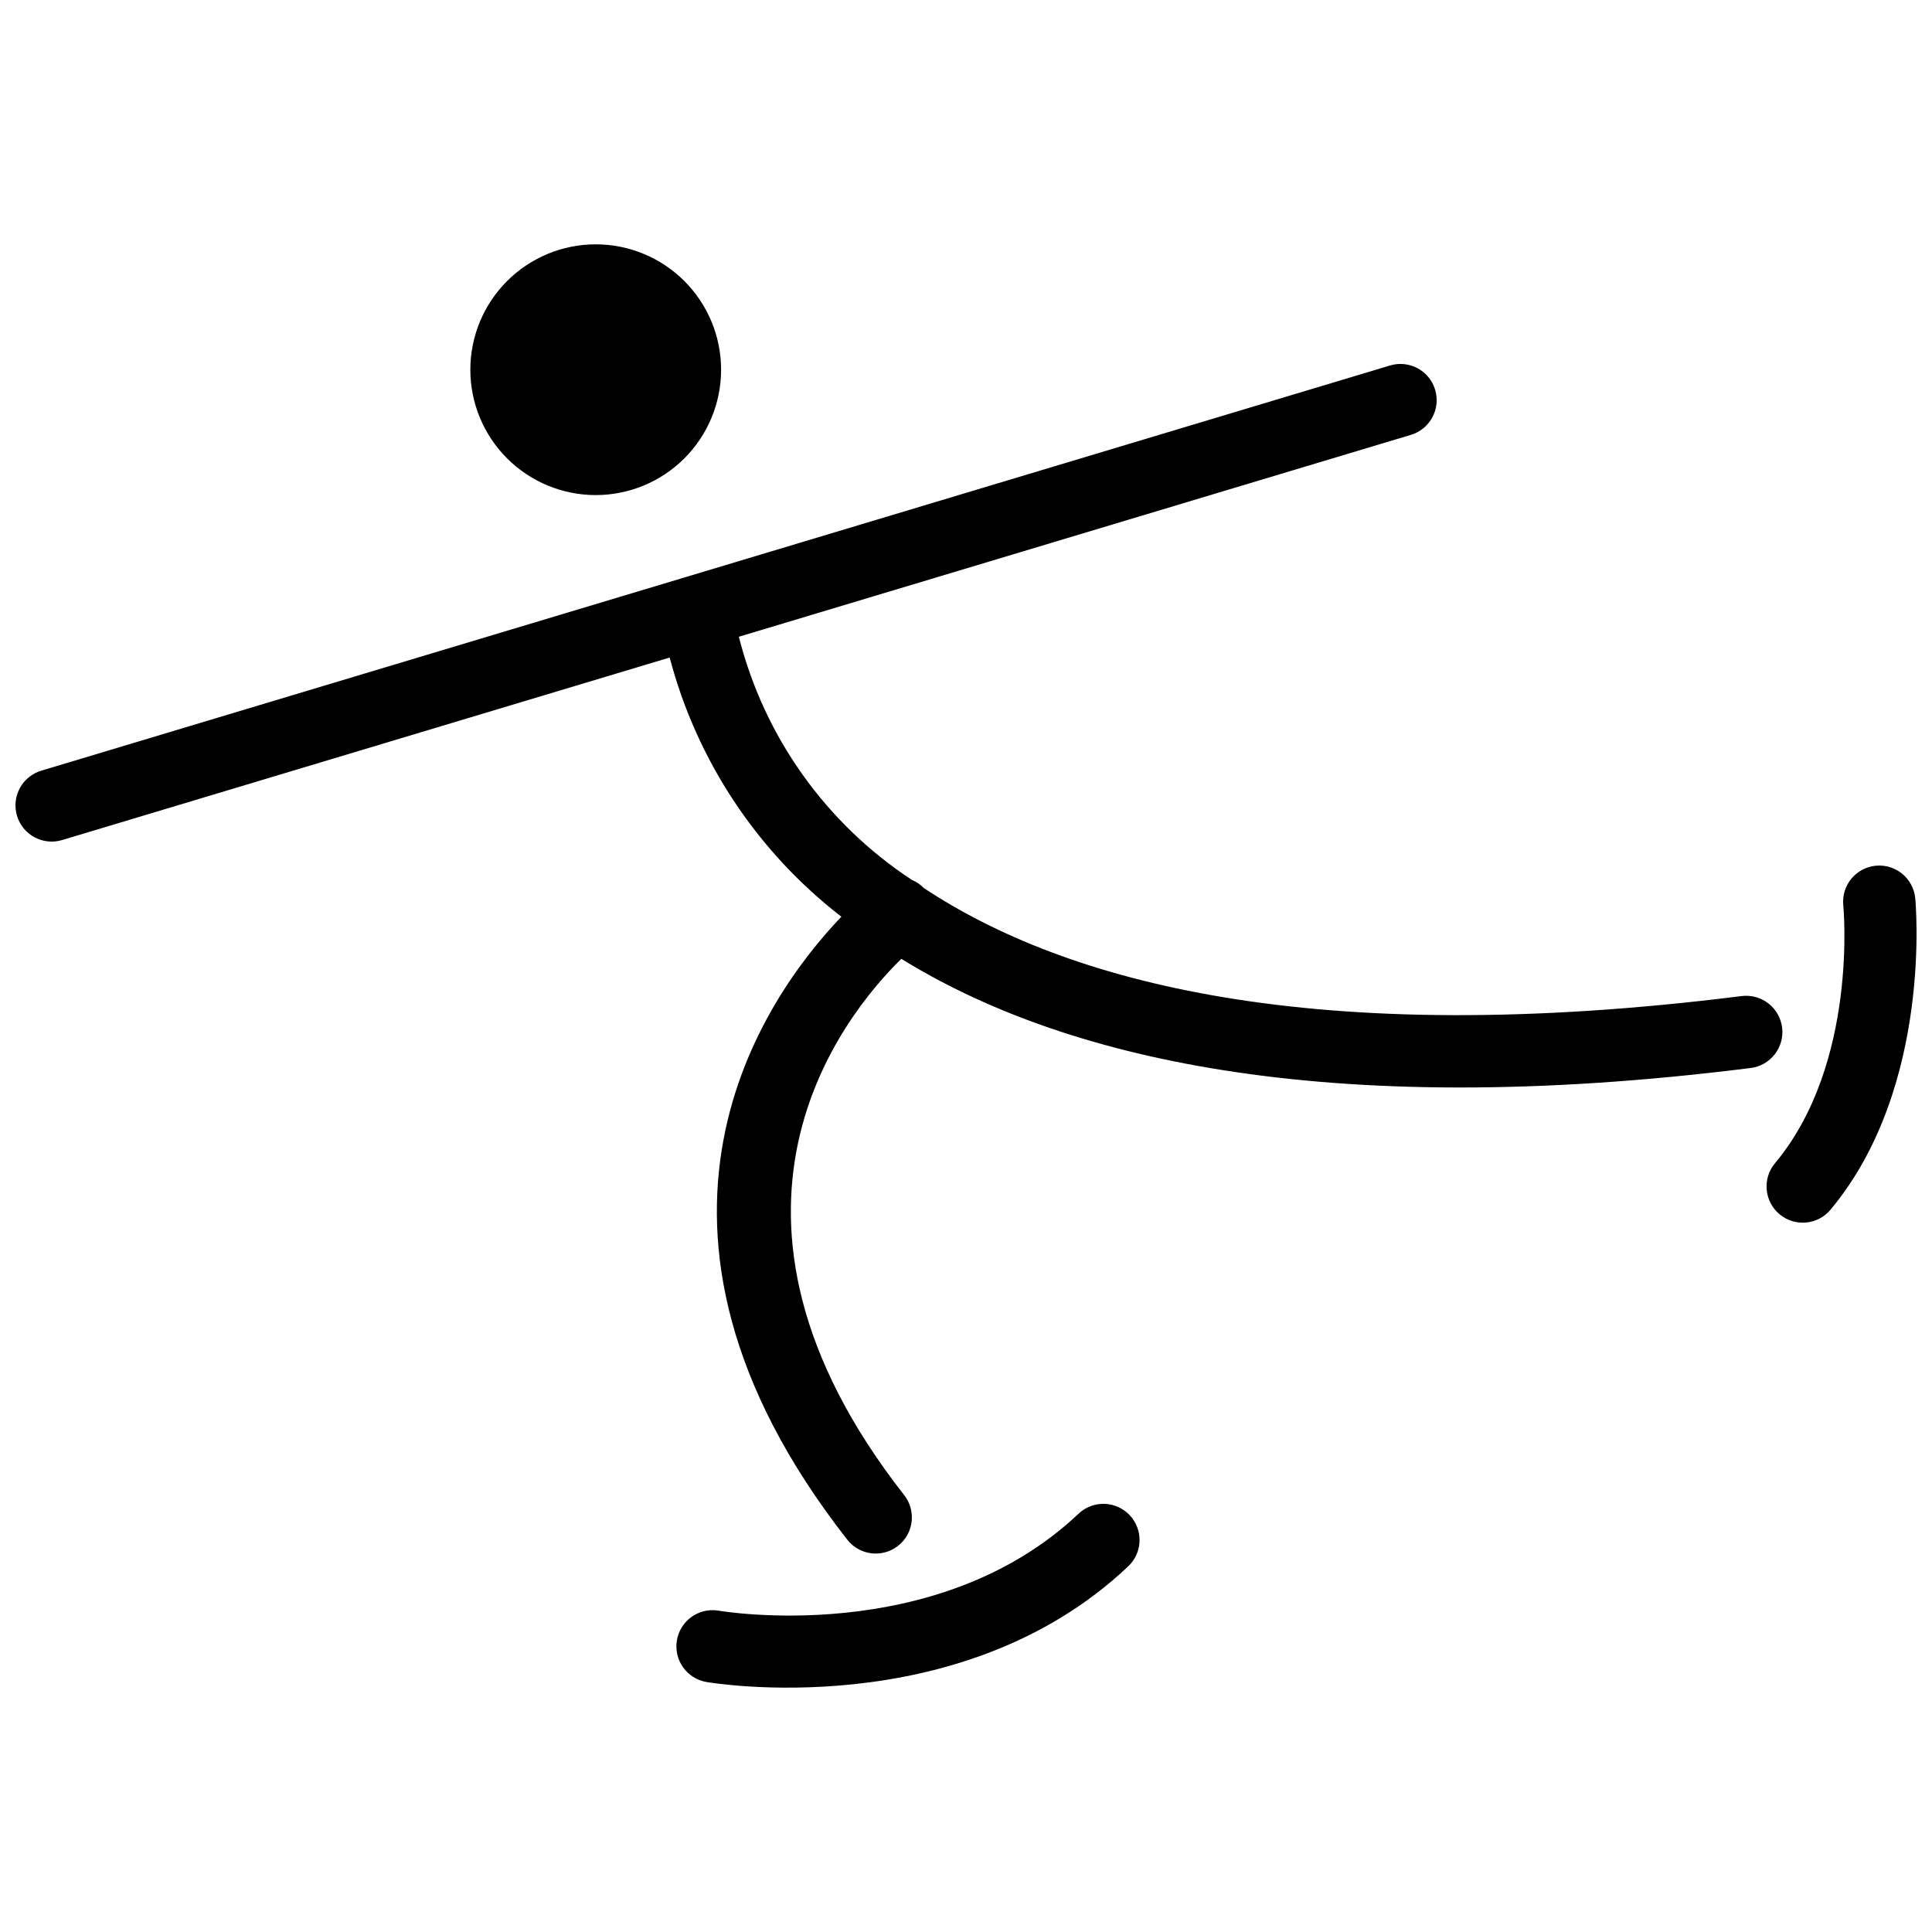 <?xml version="1.0" encoding="UTF-8"?>
<!-- Uploaded to: SVG Repo, www.svgrepo.com, Generator: SVG Repo Mixer Tools -->
<svg width="800px" height="800px" version="1.1" viewBox="144 144 512 512" xmlns="http://www.w3.org/2000/svg">
 <defs>
  <clipPath id="a">
   <path d="m148.09 208h503.81v384h-503.81z"/>
  </clipPath>
 </defs>
 <g clip-path="url(#a)">
  <path d="m301.87 208.75c8.812 0 17.266 3.5 23.496 9.73 6.231 6.234 9.73 14.684 9.73 23.496 0.004 8.812-3.5 17.262-9.73 23.496-6.231 6.231-14.68 9.73-23.492 9.73s-17.266-3.5-23.496-9.73c-6.231-6.231-9.734-14.684-9.734-23.492 0-8.812 3.504-17.266 9.734-23.496s14.68-9.734 23.492-9.734zm29.363 381c-5.195-0.883-8.703-5.789-7.856-10.992 0.844-5.199 5.731-8.742 10.934-7.934 0.168 0.027 57.699 10.074 95.52-25.68 1.852-1.746 4.32-2.684 6.863-2.606 2.543 0.074 4.953 1.16 6.695 3.012 1.746 1.855 2.68 4.324 2.602 6.867s-1.168 4.953-3.019 6.695c-44.785 42.34-111.54 30.668-111.73 30.637zm301.25-205.89c-0.496-5.266 3.371-9.938 8.637-10.438 5.269-0.496 9.941 3.371 10.438 8.637 0.016 0.141 4.898 49.785-22.453 82.523h0.004c-3.402 4.066-9.453 4.602-13.516 1.203-4.066-3.402-4.602-9.453-1.203-13.516 22.211-26.582 18.105-68.289 18.094-68.41zm-246.79-6.656v0.004c-22.832-14.98-39.207-37.988-45.887-64.465l178.07-53.496h0.004c5.078-1.516 7.969-6.859 6.453-11.941-1.512-5.078-6.859-7.969-11.938-6.457l-185.78 55.812c-0.246 0.066-0.488 0.137-0.727 0.219l-170.93 51.348v0.004c-5.082 1.512-7.973 6.859-6.457 11.938 1.512 5.082 6.859 7.973 11.941 6.457l161.03-48.375h-0.004c7.184 27.285 23.18 51.434 45.504 68.684-20.414 21.348-63.543 81.945 1.562 165.09 3.258 4.168 9.273 4.91 13.441 1.652 4.168-3.254 4.906-9.273 1.652-13.441-58.496-74.707-16.25-126.96-0.766-142.14 41.703 25.75 110.74 43.305 225.05 28.938v0.004c5.266-0.645 9.012-5.434 8.371-10.699-0.645-5.266-5.43-9.016-10.695-8.375-113.94 14.32-179.29-3.812-216.76-28.625-0.891-0.914-1.953-1.637-3.129-2.133z" fill-rule="evenodd"/>
 </g>
</svg>